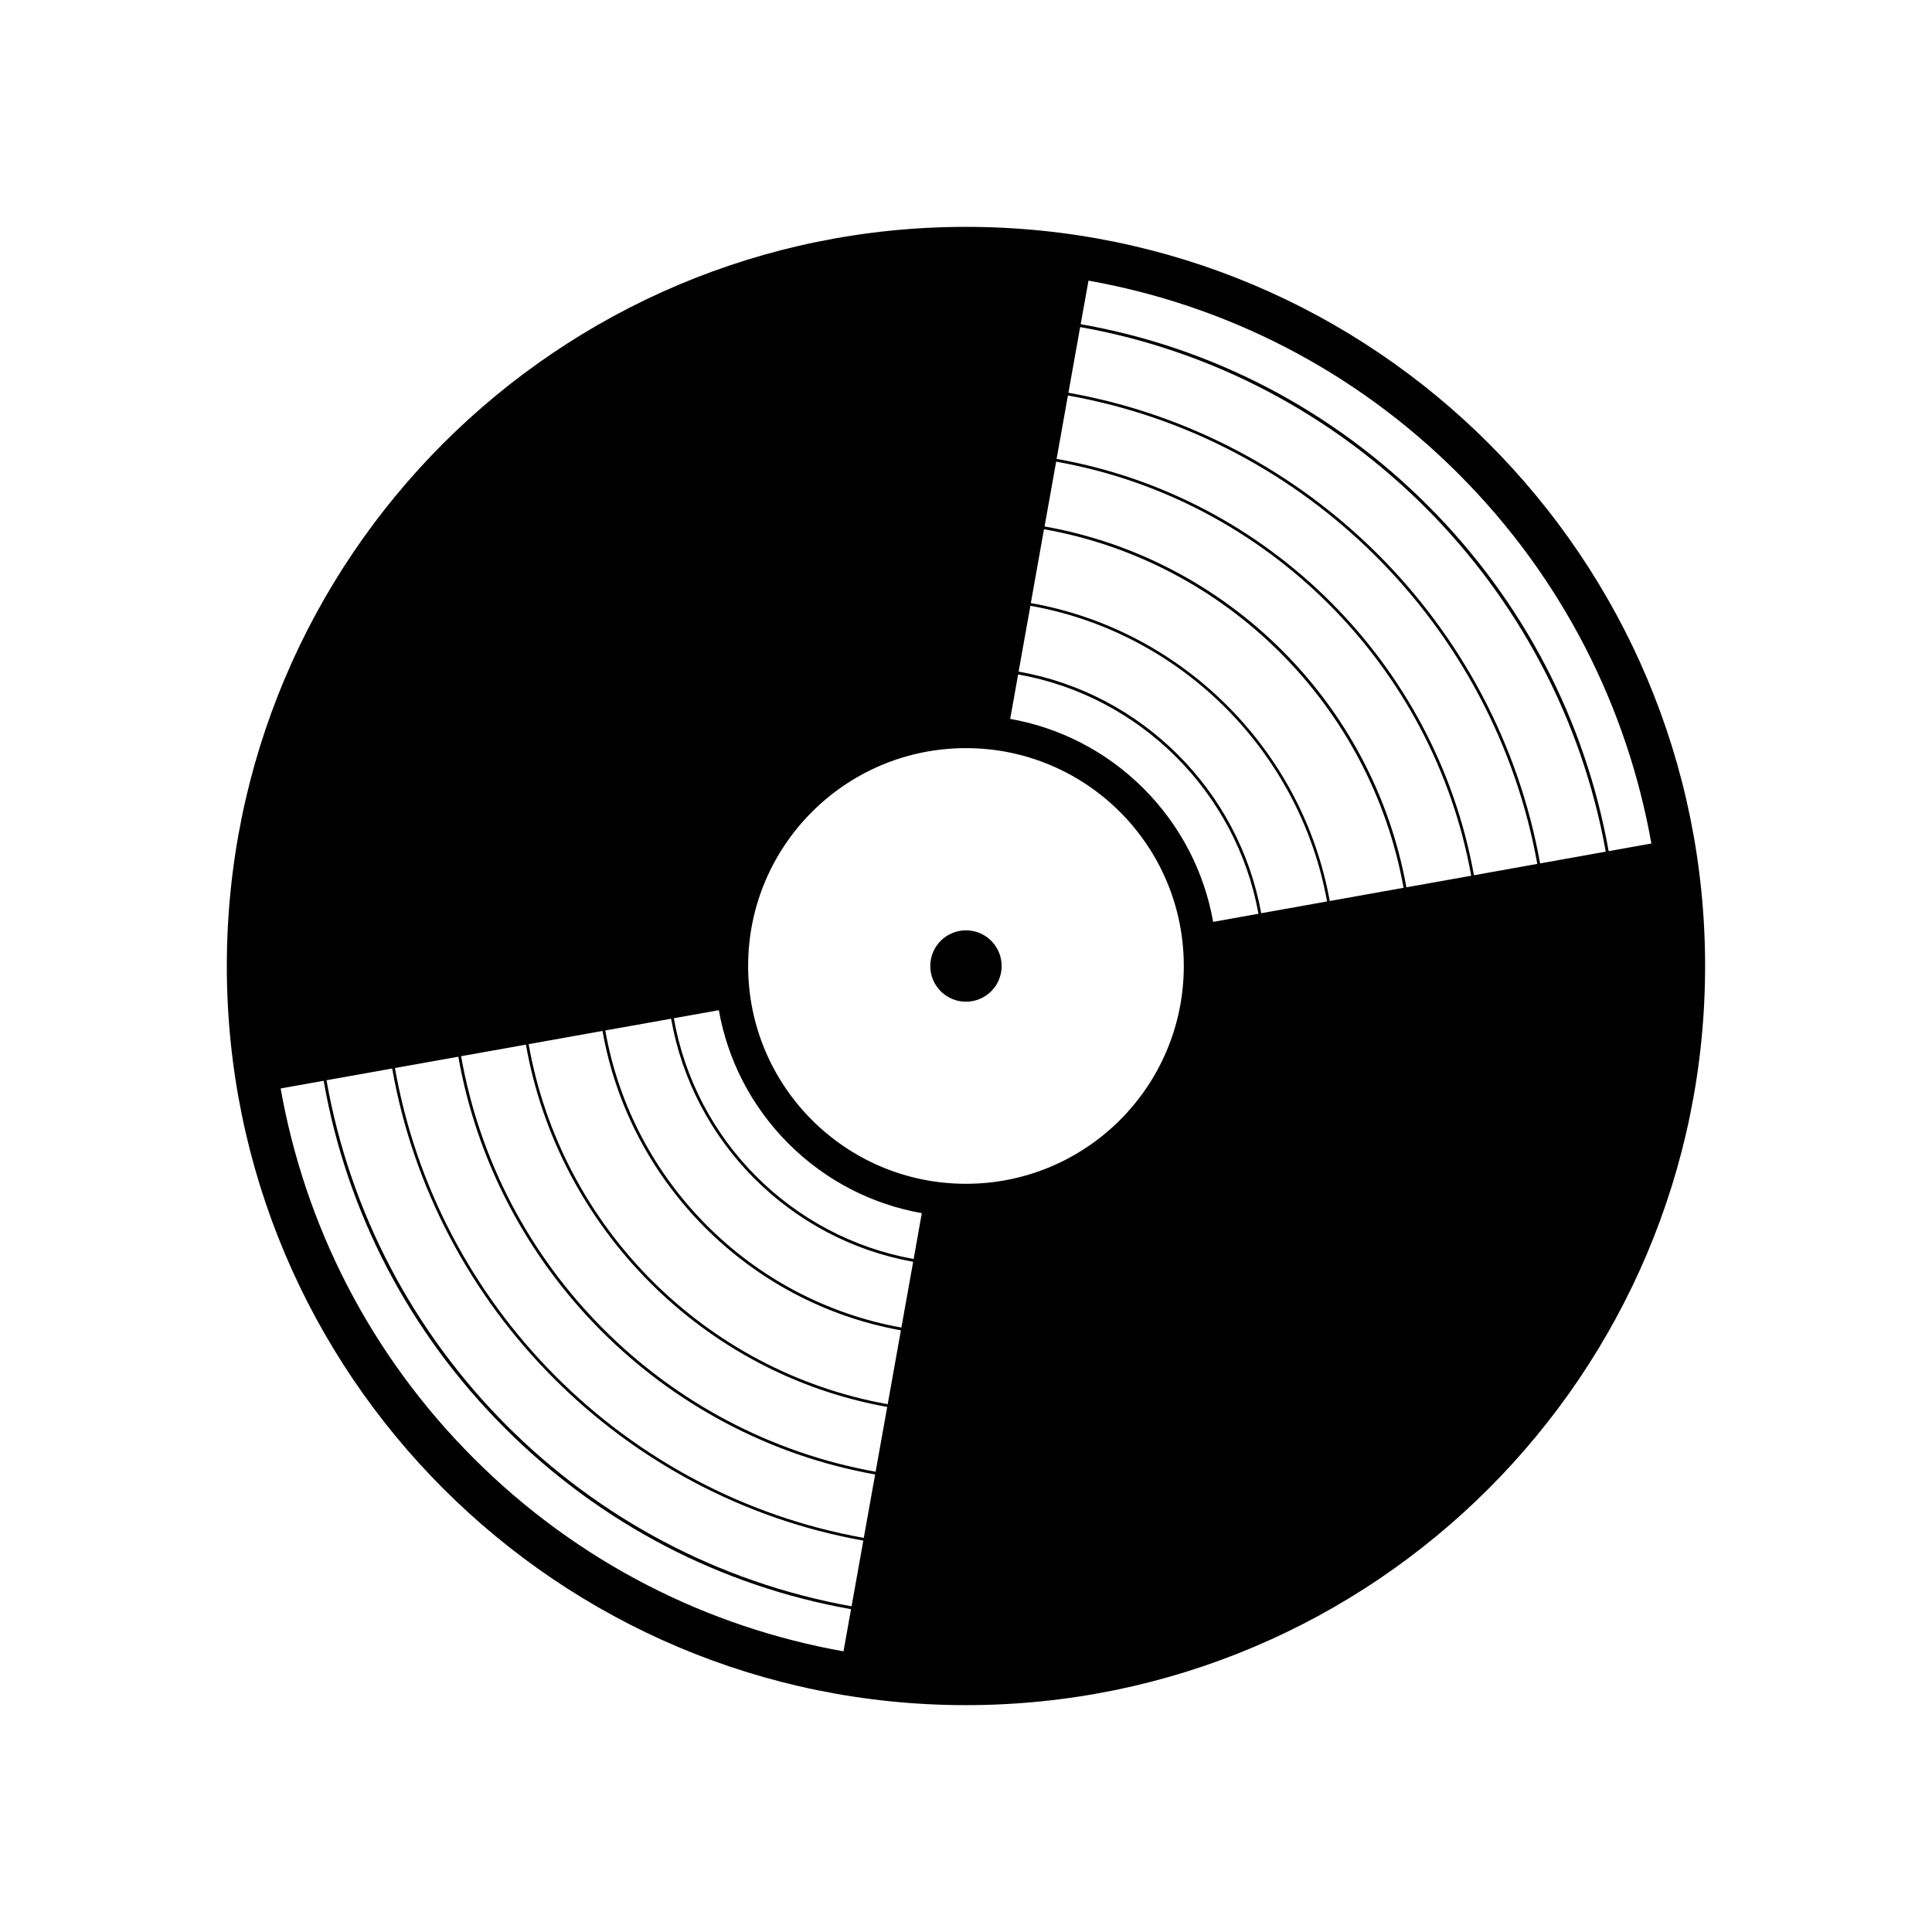 <?xml version="1.0" encoding="UTF-8"?>
<!-- Uploaded to: ICON Repo, www.iconrepo.com, Generator: ICON Repo Mixer Tools -->
<svg fill="#000000" width="800px" height="800px" version="1.1" viewBox="144 144 512 512" xmlns="http://www.w3.org/2000/svg">
 <g>
  <path d="m399.99 390.55c-5.219 0-9.457 4.227-9.457 9.457 0 5.219 4.227 9.457 9.457 9.457 5.219 0 9.457-4.227 9.457-9.457 0-5.231-4.227-9.457-9.457-9.457z"/>
  <path d="m399.99 204.12c-108.18 0-195.88 87.699-195.88 195.88 0 108.18 87.699 195.88 195.88 195.88 108.18 0 195.88-87.699 195.88-195.88 0.012-108.18-87.688-195.88-195.88-195.88zm-32.449 377.5c-35.902-6.387-70.27-23.422-98.008-51.16-27.738-27.738-44.789-62.105-51.16-98.008l11.398-2.031c6.082 34.695 22.609 66.637 48.027 92.055 25.34 25.34 57.168 41.844 91.734 47.977zm2.133-11.934c-70.727-12.645-126.62-68.645-139.15-139.41l17.406-3.109c11.223 63.516 61.383 113.76 124.86 125.11zm3.238-18.129c-63.16-11.297-113.08-61.305-124.25-124.52l16.797-2.996c9.926 56.203 54.297 100.66 110.46 110.71zm3.137-17.531c-55.848-10.004-99.988-54.223-109.85-110.12l17.176-3.07c8.594 48.738 47.062 87.293 95.746 96.016zm3.199-17.898c-48.383-8.672-86.605-46.984-95.152-95.418l19.574-3.504c7.082 40.258 38.859 72.121 79.078 79.344zm3.629-20.312c-39.914-7.16-71.449-38.785-78.469-78.734l17.441-3.109c5.738 32.676 31.508 58.551 64.148 64.414zm3.25-18.168c-32.336-5.812-57.863-31.434-63.551-63.805l11.922-2.133c2.297 12.949 8.453 25.34 18.445 35.344 10.004 10.004 22.395 16.148 35.344 18.445zm13.863-19.93c-31.879 0-57.727-25.848-57.727-57.727 0-31.879 25.848-57.727 57.727-57.727 31.879 0 57.727 25.848 57.727 57.727 0 31.891-25.836 57.727-57.727 57.727zm65.508-69.418c-2.297-12.949-8.453-25.34-18.445-35.344-10.004-10.004-22.395-16.148-35.344-18.445l2.106-11.781c32.297 5.711 57.852 31.18 63.691 63.426zm12.734-2.285c-5.891-32.551-31.688-58.27-64.289-64.035l3.121-17.441c39.875 7.059 71.422 38.531 78.621 78.355zm18.164-3.238c-7.25-40.129-39.039-71.844-79.219-78.953l3.492-19.574c48.344 8.57 86.594 46.73 95.289 95.023zm20.312-3.629c-8.746-48.609-47.238-87.012-95.887-95.633l3.07-17.176c55.809 9.902 99.961 53.969 109.99 109.74zm17.902-3.199c-10.078-56.074-54.477-100.38-110.6-110.34l2.996-16.797c63.121 11.195 113.06 61.051 124.39 124.13zm17.531-3.137c-11.387-63.387-61.559-113.47-125-124.73l3.109-17.406c70.688 12.555 126.61 68.375 139.29 139.02zm-29.797-94.887c-25.391-25.391-57.305-41.918-91.953-48.012l2.07-11.539c35.902 6.387 70.27 23.422 98.008 51.16 27.738 27.738 44.777 62.105 51.16 98.008l-11.324 2.019c-6.156-34.52-22.645-66.32-47.961-91.637z"/>
 </g>
</svg>